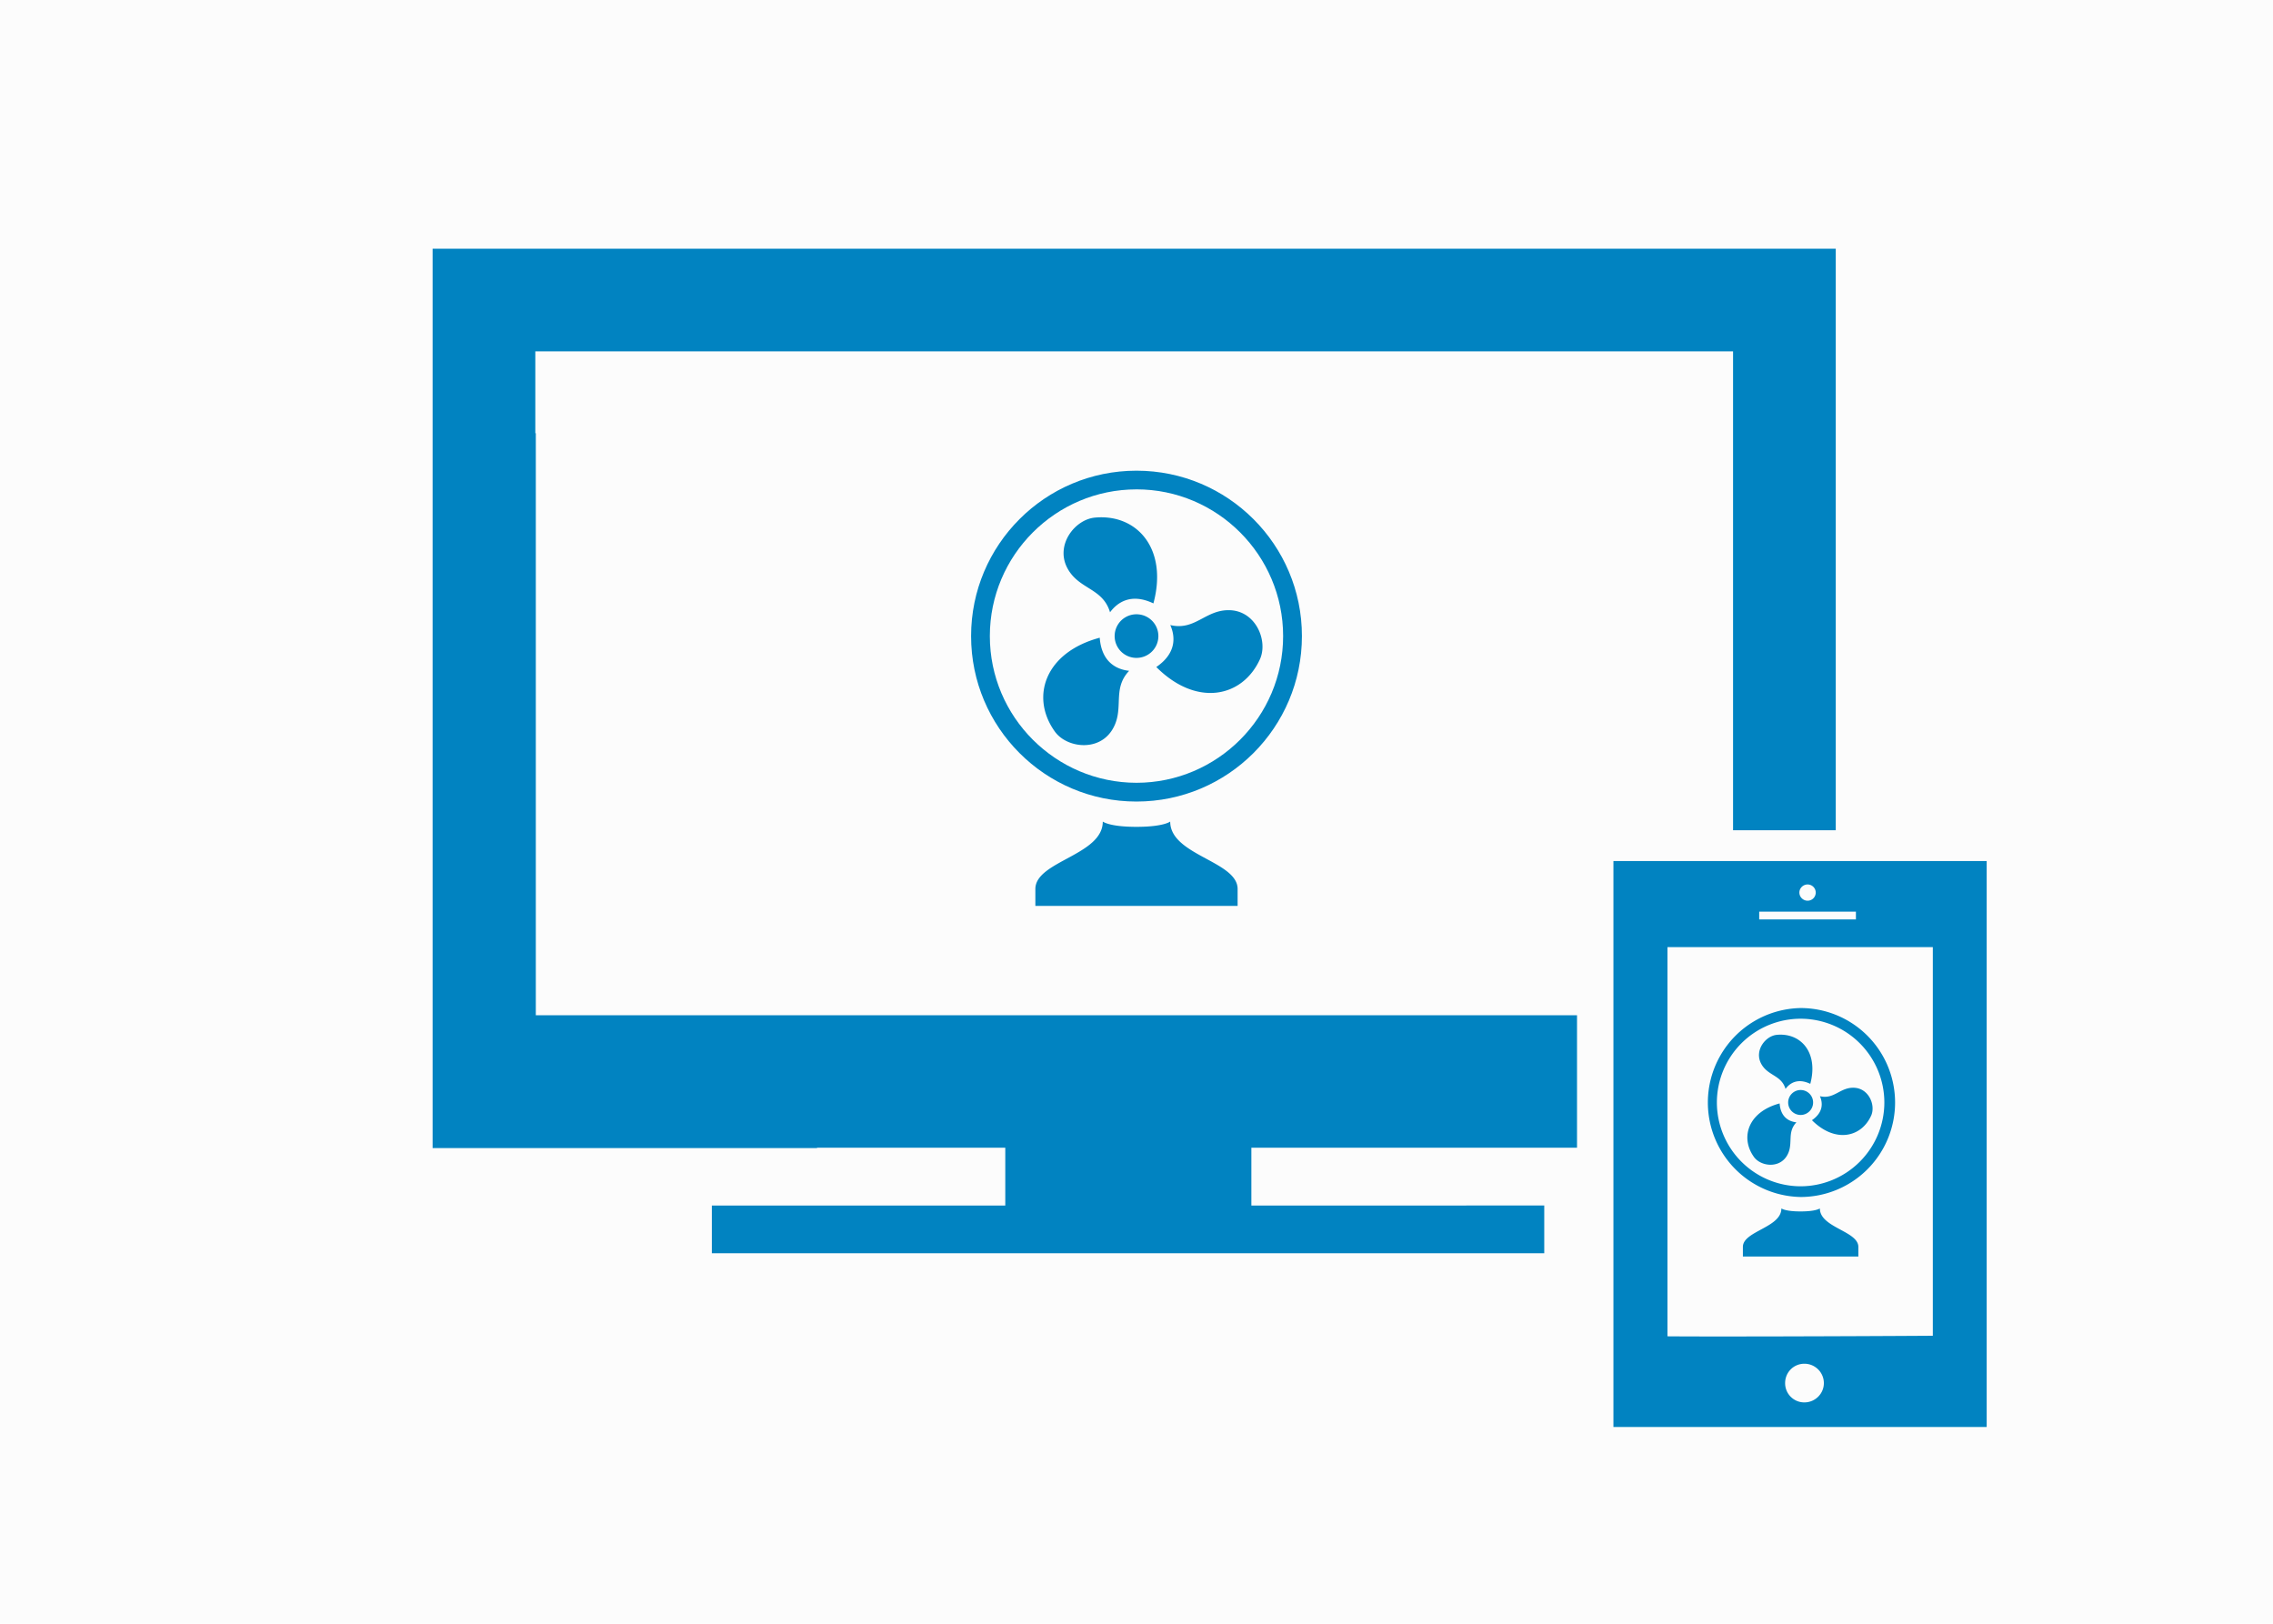 <svg width="140" height="100" viewBox="0 0 140 100" xmlns="http://www.w3.org/2000/svg"><g fill="none" fill-rule="evenodd"><path fill="#fcfcfc" d="M0 100h140V0H0z"/><g fill="#0183C1"><path d="M119.048 82.264c-5.38.035-13.668.058-16.344.035V58.33h16.344v23.933zm-7.91 4.105a1.182 1.182 0 0 1-1.188-1.188c0-.665.523-1.194 1.188-1.194.656 0 1.198.53 1.198 1.195 0 .656-.542 1.186-1.198 1.186zm-2.784-29.745h5.957v-.477h-5.957v.477zm2.982-2.153a.5.5 0 1 1 0 1 .508.508 0 0 1-.508-.5c0-.278.233-.5.508-.5zm-11.961 33.41h22.99V53.029h-22.99V87.88z"/><path d="M46.44 62.527H33.002v-35.85h-.03v-5.038h73.771V51.13h6.326V15.316H26.645v55.388h23.678v-.022h11.595v3.562H43.844v2.939h51.27v-2.94H77.075v-3.561h20.058v-8.155h-46.81z"/><path d="M70.002 28.988h-.005c-5.623 0-10.185 4.558-10.185 10.186s4.562 10.19 10.185 10.19c5.628 0 10.192-4.562 10.192-10.19 0-5.628-4.564-10.186-10.187-10.186m0 1.15c4.979 0 9.029 4.057 9.029 9.036 0 4.979-4.05 9.03-9.029 9.035-4.984-.005-9.035-4.056-9.035-9.035 0-4.98 4.051-9.035 9.035-9.035"/><path d="M71.042 37.16c.907-3.375-1.02-5.53-3.61-5.282-1.223.116-2.444 1.678-1.694 3.104.705 1.332 2.181 1.21 2.632 2.726.421-.571 1.262-1.22 2.672-.547M67.735 39.275c-3.376.902-4.284 3.65-2.77 5.77.707.999 2.674 1.278 3.531-.086.801-1.277-.04-2.495 1.051-3.646-.71-.076-1.695-.476-1.812-2.038M71.22 41.08c2.469 2.474 5.303 1.886 6.383-.48.506-1.118-.234-2.958-1.846-3.02-1.506-.055-2.135 1.284-3.676.915.29.652.43 1.702-.861 2.585M71.347 39.174c0 .745-.604 1.343-1.35 1.343a1.342 1.342 0 1 1 0-2.686c.746 0 1.35.598 1.35 1.343M72.076 50.597s-.396.325-2.079.325c-1.683 0-2.073-.325-2.073-.325 0 2.078-4.153 2.434-4.153 4.152v1.04h12.457v-1.04c0-1.718-4.152-2.074-4.152-4.152M110.906 62.082h-.003a5.819 5.819 0 0 0 0 11.636 5.82 5.82 0 0 0 5.82-5.82 5.817 5.817 0 0 0-5.817-5.816m0 .657a5.164 5.164 0 0 1 5.156 5.16 5.167 5.167 0 0 1-5.156 5.16 5.167 5.167 0 0 1-5.159-5.16 5.164 5.164 0 0 1 5.16-5.16"/><path d="M111.5 66.75c.518-1.929-.582-3.159-2.062-3.018-.698.067-1.395.96-.966 1.772.402.762 1.245.692 1.503 1.557.24-.326.719-.697 1.525-.312M109.612 67.956c-1.928.515-2.447 2.085-1.584 3.294.405.571 1.528.73 2.018-.048.458-.729-.023-1.425.6-2.082-.406-.043-.968-.272-1.034-1.164M111.602 68.988c1.409 1.413 3.028 1.077 3.645-.275.289-.638-.134-1.688-1.054-1.723-.861-.032-1.22.733-2.1.52.166.374.246.974-.491 1.478M111.674 67.899a.768.768 0 1 1-1.536-.002.768.768 0 0 1 1.536.002M112.09 74.422s-.226.185-1.187.185c-.96 0-1.183-.185-1.183-.185 0 1.187-2.371 1.39-2.371 2.37v.594h7.112v-.593c0-.981-2.371-1.184-2.371-2.371"/></g></g></svg>